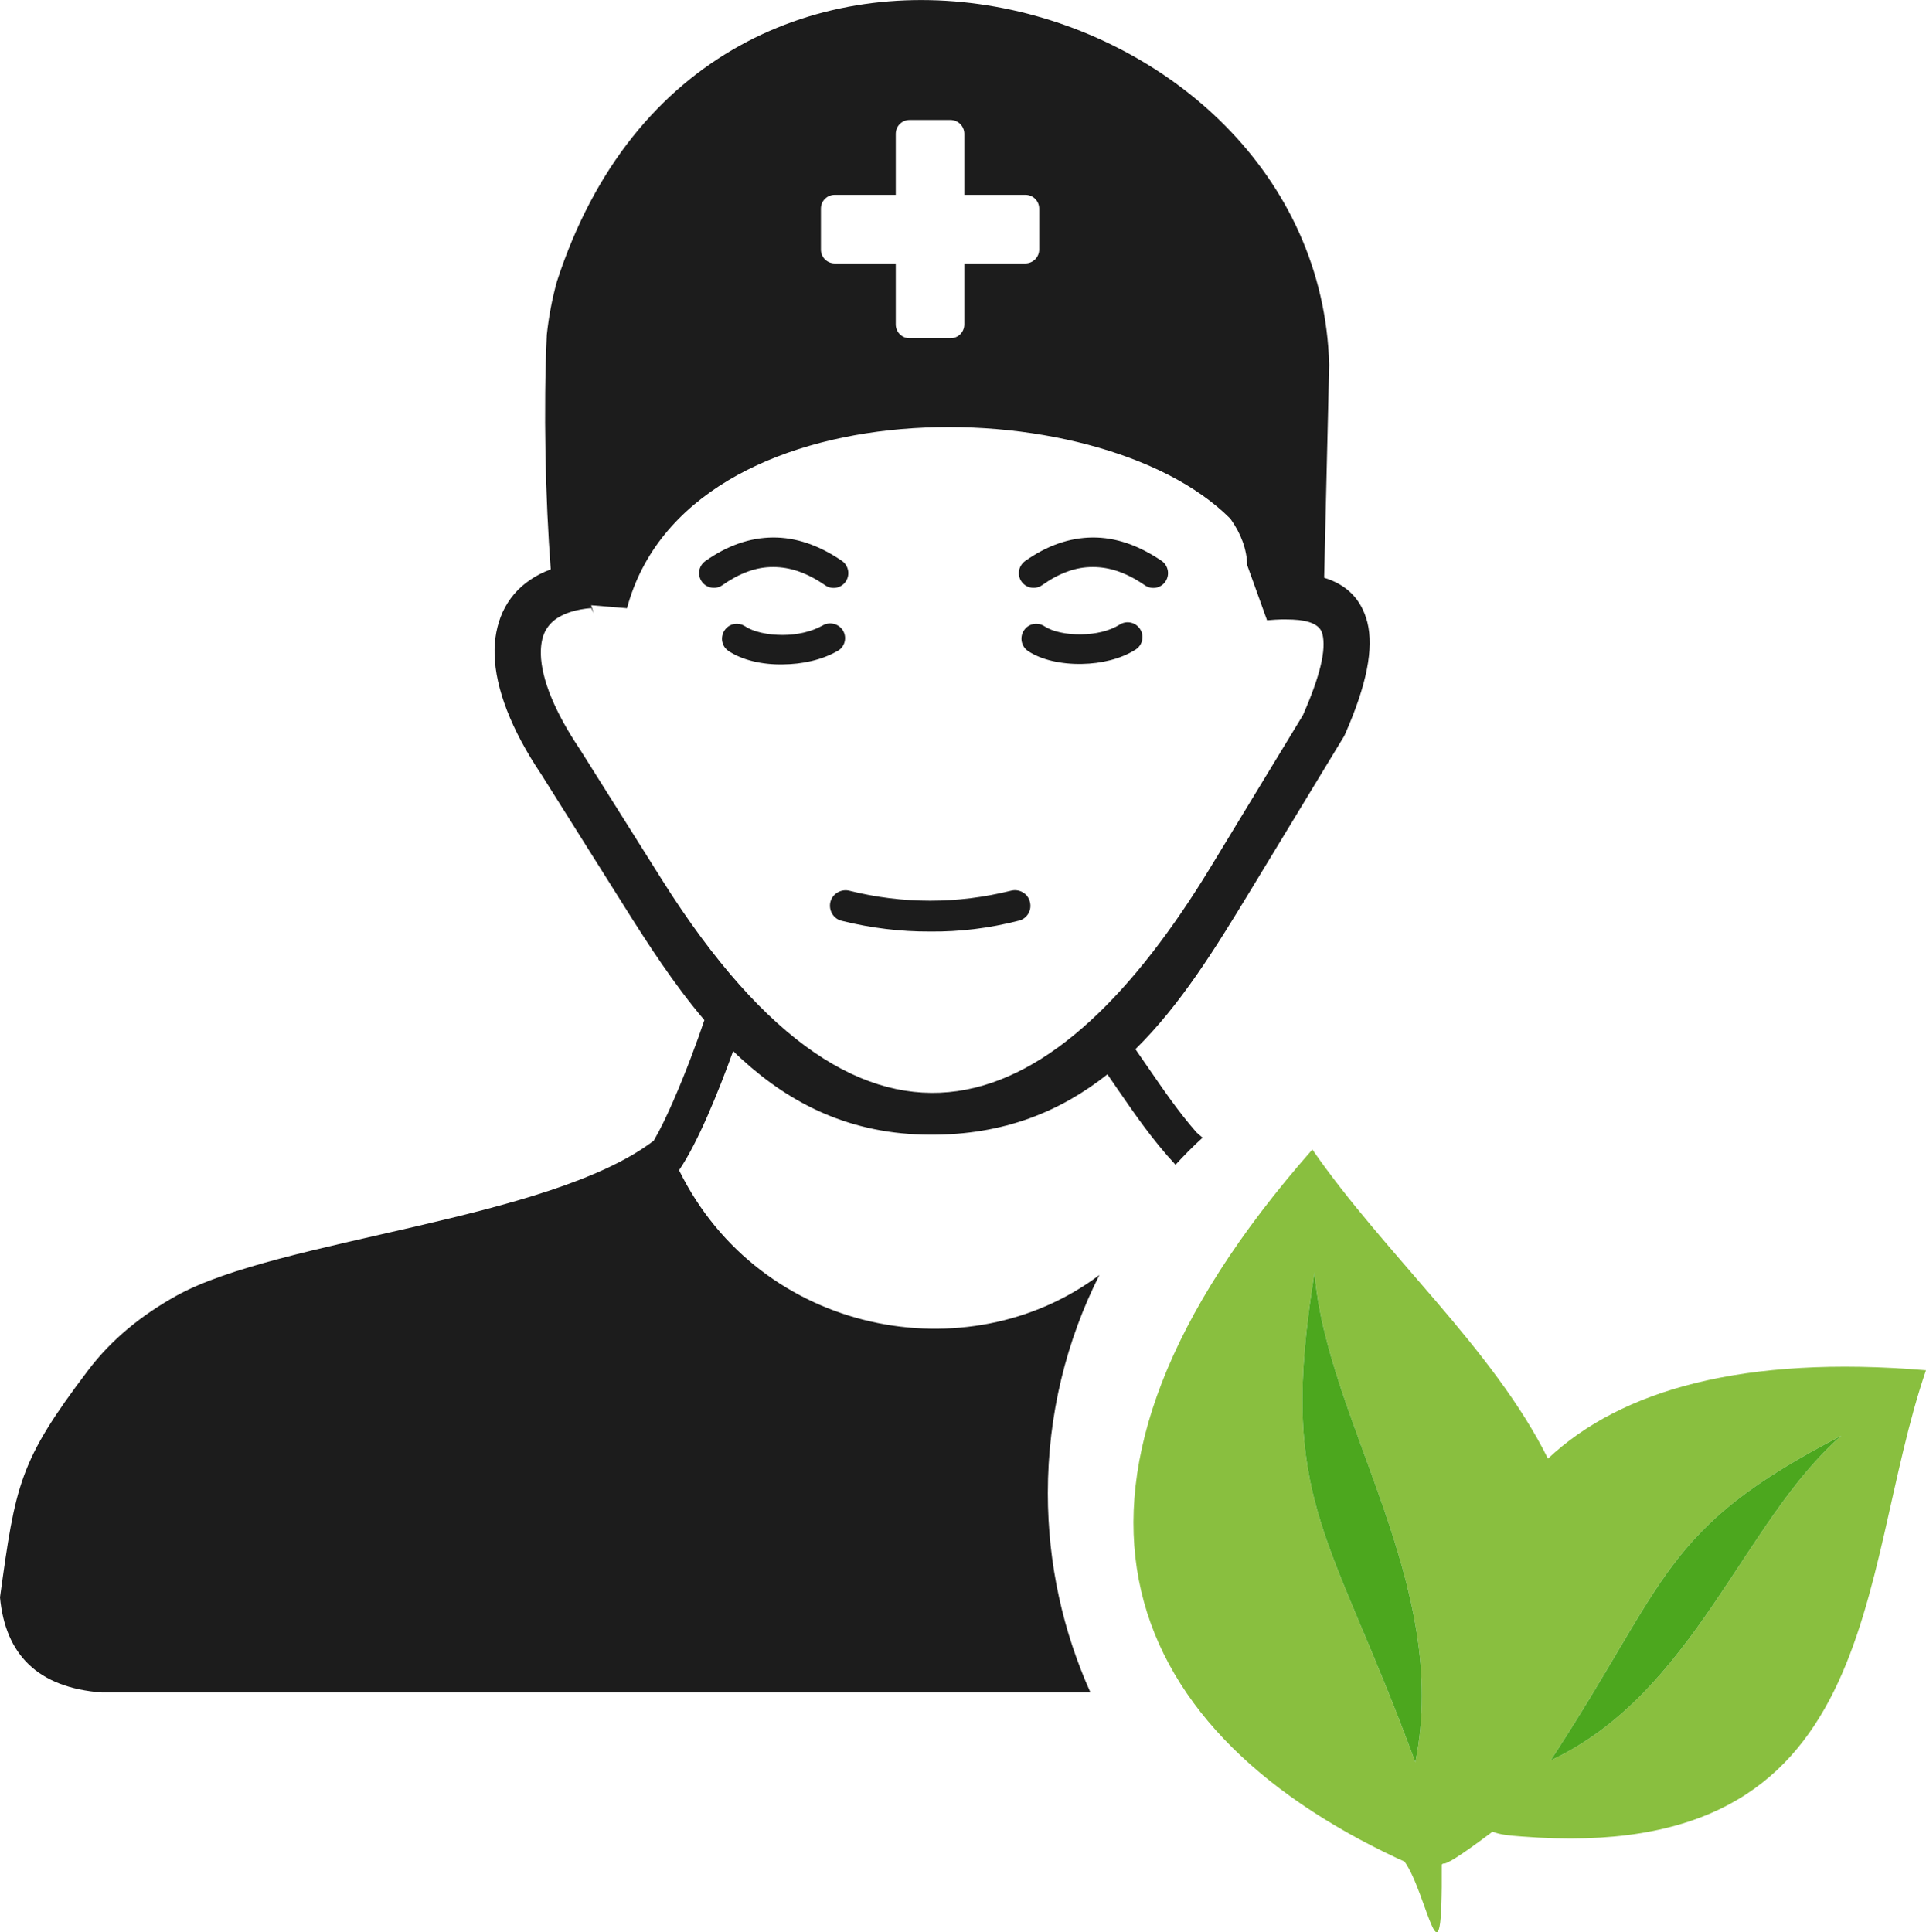 <svg xmlns="http://www.w3.org/2000/svg" xml:space="preserve" viewBox="0 0 122.47 122.88">
  <g fill-rule="evenodd" clip-rule="evenodd">
    <path fill="#1c1c1c" d="M53.53 58.56c-.53-.12-.85-.66-.73-1.19.13-.53.67-.85 1.19-.73 1.72.43 3.44.64 5.16.64 1.71 0 3.42-.21 5.15-.64.53-.13 1.07.19 1.19.72.14.53-.19 1.07-.71 1.19-1.87.48-3.75.71-5.62.69-1.89.01-3.77-.22-5.63-.68zm21.22 15.51c-1.46-1.57-2.59-3.22-3.72-4.86-.2-.29-.4-.59-.61-.89-2.97 2.35-6.57 3.86-11.26 3.84-5.06-.01-8.87-1.95-11.99-4.8-.19-.17-.37-.34-.55-.52-.45 1.25-1.02 2.73-1.63 4.12-.58 1.32-1.2 2.56-1.81 3.46 5.17 10.5 18.4 12.93 26.73 6.66-2.1 4.17-3.28 8.88-3.28 13.87 0 4.52.97 8.81 2.71 12.68H6.47c-4.07-.31-6.13-2.41-6.47-6.05.99-7.19 1.22-8.65 5.59-14.42 1.54-2.04 3.48-3.56 5.61-4.75 6.53-3.64 23.73-4.79 30.37-9.87.41-.7.84-1.6 1.25-2.54.79-1.81 1.52-3.78 1.97-5.13-1.93-2.27-3.58-4.82-5.16-7.34l-5.22-8.3c-1.91-2.84-2.9-5.45-2.96-7.58-.03-1 .15-1.92.51-2.72.39-.84.98-1.55 1.79-2.08.38-.26.8-.47 1.27-.64-.34-4.5-.47-10.18-.25-14.92.12-1.13.33-2.25.64-3.38C44.95-11.5 83.86-1.07 84.52 23.2l-.32 13.54c1.44.44 2.37 1.36 2.75 2.84.41 1.65-.03 3.96-1.43 7.13-.02.06-.05.11-.09.17l-5.94 9.79c-2.19 3.6-4.4 7.21-7.29 10.05.26.37.52.76.78 1.13.98 1.42 1.95 2.85 3.11 4.17.12.11.25.22.38.33-.6.54-1.17 1.12-1.72 1.72zM57.84 7.63h2.6c.49 0 .88.4.88.88v3.88h3.88c.49 0 .88.39.88.88v2.6c0 .49-.4.88-.88.88h-3.88v3.88c0 .49-.39.88-.88.88h-2.6c-.49 0-.88-.39-.88-.88v-3.88h-3.88c-.49 0-.88-.39-.88-.88v-2.6c0-.49.39-.88.88-.88h3.88V8.51c0-.49.39-.88.88-.88zm7.53 33.77c-.43-.29-.55-.87-.26-1.31.29-.44.87-.55 1.31-.26.52.34 1.4.53 2.35.51.89-.01 1.78-.21 2.43-.62.44-.28 1.02-.15 1.3.29.28.44.15 1.02-.29 1.3-.94.6-2.2.89-3.4.91-1.32.03-2.61-.26-3.44-.82zm13.94-5.45c-.03-1.02-.39-2-1.05-2.93l-.03-.07-.01.02c-8.44-8.44-34.51-8.62-38.35 5.71l-2.28-.19.17.53-.16-.35c-.95.08-1.68.31-2.2.66-.34.23-.59.52-.76.87-.18.38-.26.86-.25 1.4.04 1.59.88 3.66 2.49 6.06l.02.03 5.22 8.3c13.21 20.94 25.2 15.06 34.85-.83l5.88-9.68c1.1-2.5 1.49-4.17 1.24-5.16-.14-.58-.8-.87-1.89-.92-.23-.01-.48-.01-.72-.01-.26.01-.54.02-.82.05-.03 0-.06 0-.09.01l-1.26-3.5zM46.33 41.4c-.44-.29-.55-.87-.26-1.31.29-.44.87-.55 1.31-.26.53.35 1.42.55 2.39.55.9 0 1.83-.2 2.55-.61.45-.26 1.03-.1 1.29.34.26.44.11 1.03-.34 1.28-1.02.59-2.28.85-3.49.86-1.34.03-2.62-.29-3.45-.85zm-.39-4.19c-.42.3-1.01.2-1.31-.22-.3-.42-.21-1 .22-1.31 1.4-.99 2.83-1.49 4.3-1.5 1.46-.01 2.93.49 4.39 1.49.42.29.53.88.24 1.31-.29.43-.88.54-1.31.24-1.14-.79-2.24-1.17-3.32-1.16-1.05-.01-2.13.39-3.21 1.15zm20.33 0c-.43.3-1.01.2-1.31-.22-.3-.42-.2-1 .22-1.31 1.4-.99 2.83-1.49 4.3-1.5 1.46-.01 2.92.49 4.39 1.49.42.29.53.88.24 1.31-.29.43-.88.54-1.31.24-1.14-.79-2.24-1.17-3.32-1.16-1.06-.01-2.14.39-3.21 1.15z"/>
    <path fill="#89bf3f" d="M91.68 118.57c.06 8.71-.9 1.85-2.37-.19-.14-.06-.29-.13-.45-.2-17.92-8.4-24.13-23.81-5.41-45.08 4.56 6.62 11.52 12.68 14.98 19.66 4.66-4.38 12.46-6.59 24.04-5.62-4.47 13.04-2.57 31.48-25.69 29.65-.86-.06-1.45-.13-1.87-.31-2.1 1.58-2.96 2.1-3.15 2.03l-.08.06zm6.92-6.62c9.14-4.28 12.24-15.21 18.49-20.65-11.46 5.92-10.94 9.12-18.49 20.65zm-8.6.12c2.3-11.36-5.66-21.69-6.41-31.16-2.36 14.6.95 16.32 6.41 31.16z"/>
    <path fill="#4ca71e" d="M98.6 111.95c9.14-4.28 12.24-15.21 18.49-20.65-11.46 5.92-10.94 9.12-18.49 20.65zm-8.6.12c2.3-11.36-5.66-21.69-6.41-31.16-2.36 14.6.95 16.32 6.41 31.16z"/>
  </g>
</svg>
